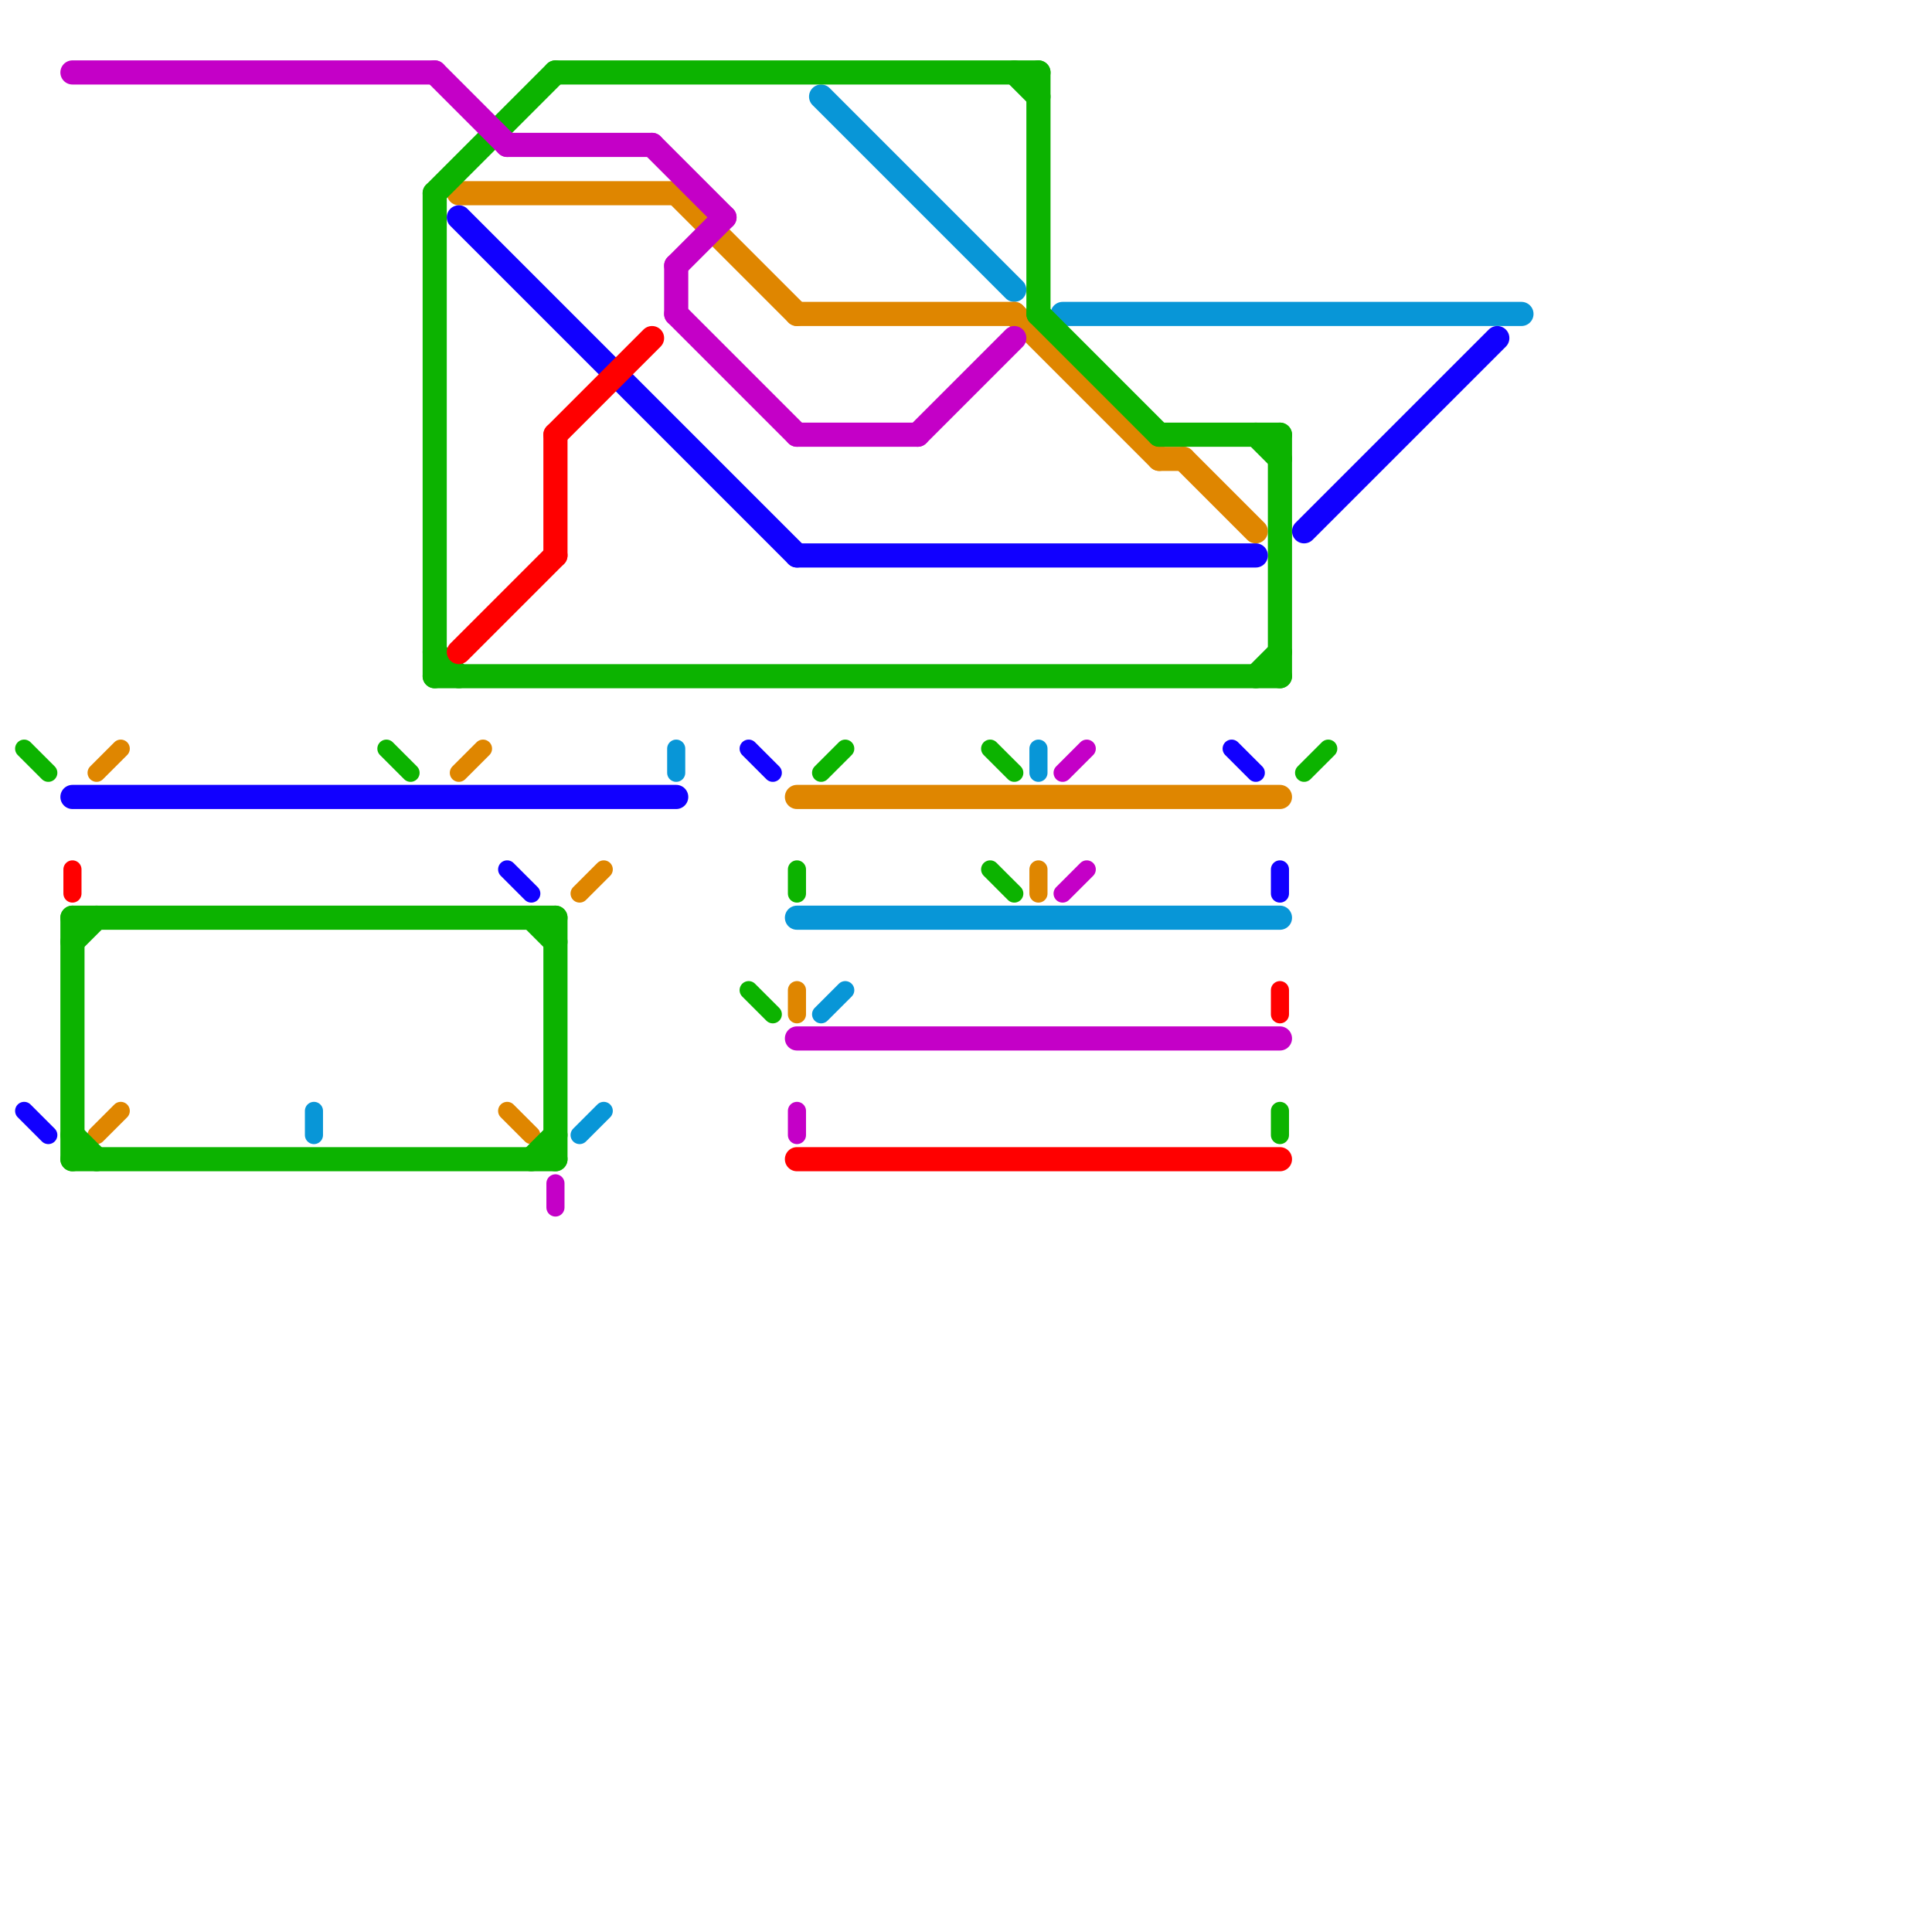 
<svg version="1.1" xmlns="http://www.w3.org/2000/svg" viewBox="0 0 80 80">
<style>text { font: 1px Helvetica; font-weight: 600; white-space: pre; dominant-baseline: central; } line { stroke-width: 1; fill: none; stroke-linecap: round; stroke-linejoin: round; } .c0 { stroke: #0896d7 } .c1 { stroke: #df8600 } .c2 { stroke: #0cb300 } .c3 { stroke: #1100ff } .c4 { stroke: #c400c7 } .c5 { stroke: #ff0000 } .w1 { stroke-width: 1; }.w2 { stroke-width: .75; }</style><defs><g id="wm-xf"><circle r="1.2" fill="#000"/><circle r="0.9" fill="#fff"/><circle r="0.6" fill="#000"/><circle r="0.3" fill="#fff"/></g><g id="wm"><circle r="0.6" fill="#000"/><circle r="0.3" fill="#fff"/></g></defs><line class="c0 " x1="33" y1="38" x2="53" y2="38"/><line class="c0 " x1="44" y1="13" x2="63" y2="13"/><line class="c0 " x1="34" y1="4" x2="42" y2="12"/><line class="c0 w2" x1="13" y1="46" x2="13" y2="47"/><line class="c0 w2" x1="43" y1="31" x2="43" y2="32"/><line class="c0 w2" x1="28" y1="31" x2="28" y2="32"/><line class="c0 w2" x1="24" y1="47" x2="25" y2="46"/><line class="c0 w2" x1="34" y1="42" x2="35" y2="41"/><line class="c1 " x1="49" y1="19" x2="52" y2="22"/><line class="c1 " x1="28" y1="8" x2="33" y2="13"/><line class="c1 " x1="42" y1="13" x2="48" y2="19"/><line class="c1 " x1="33" y1="33" x2="53" y2="33"/><line class="c1 " x1="33" y1="13" x2="42" y2="13"/><line class="c1 " x1="19" y1="8" x2="28" y2="8"/><line class="c1 " x1="48" y1="19" x2="49" y2="19"/><line class="c1 w2" x1="19" y1="32" x2="20" y2="31"/><line class="c1 w2" x1="4" y1="47" x2="5" y2="46"/><line class="c1 w2" x1="43" y1="36" x2="43" y2="37"/><line class="c1 w2" x1="24" y1="37" x2="25" y2="36"/><line class="c1 w2" x1="33" y1="41" x2="33" y2="42"/><line class="c1 w2" x1="21" y1="46" x2="22" y2="47"/><line class="c1 w2" x1="4" y1="32" x2="5" y2="31"/><line class="c2 " x1="3" y1="39" x2="4" y2="38"/><line class="c2 " x1="23" y1="3" x2="43" y2="3"/><line class="c2 " x1="48" y1="18" x2="53" y2="18"/><line class="c2 " x1="18" y1="28" x2="53" y2="28"/><line class="c2 " x1="22" y1="48" x2="23" y2="47"/><line class="c2 " x1="3" y1="47" x2="4" y2="48"/><line class="c2 " x1="18" y1="27" x2="19" y2="28"/><line class="c2 " x1="3" y1="48" x2="23" y2="48"/><line class="c2 " x1="43" y1="13" x2="48" y2="18"/><line class="c2 " x1="18" y1="8" x2="23" y2="3"/><line class="c2 " x1="52" y1="18" x2="53" y2="19"/><line class="c2 " x1="22" y1="38" x2="23" y2="39"/><line class="c2 " x1="43" y1="3" x2="43" y2="13"/><line class="c2 " x1="3" y1="38" x2="3" y2="48"/><line class="c2 " x1="18" y1="8" x2="18" y2="28"/><line class="c2 " x1="52" y1="28" x2="53" y2="27"/><line class="c2 " x1="3" y1="38" x2="23" y2="38"/><line class="c2 " x1="23" y1="38" x2="23" y2="48"/><line class="c2 " x1="53" y1="18" x2="53" y2="28"/><line class="c2 " x1="42" y1="3" x2="43" y2="4"/><line class="c2 w2" x1="53" y1="46" x2="53" y2="47"/><line class="c2 w2" x1="54" y1="32" x2="55" y2="31"/><line class="c2 w2" x1="34" y1="32" x2="35" y2="31"/><line class="c2 w2" x1="41" y1="36" x2="42" y2="37"/><line class="c2 w2" x1="33" y1="36" x2="33" y2="37"/><line class="c2 w2" x1="1" y1="31" x2="2" y2="32"/><line class="c2 w2" x1="16" y1="31" x2="17" y2="32"/><line class="c2 w2" x1="41" y1="31" x2="42" y2="32"/><line class="c2 w2" x1="31" y1="41" x2="32" y2="42"/><line class="c3 " x1="54" y1="22" x2="62" y2="14"/><line class="c3 " x1="3" y1="33" x2="28" y2="33"/><line class="c3 " x1="19" y1="9" x2="33" y2="23"/><line class="c3 " x1="33" y1="23" x2="52" y2="23"/><line class="c3 w2" x1="51" y1="31" x2="52" y2="32"/><line class="c3 w2" x1="31" y1="31" x2="32" y2="32"/><line class="c3 w2" x1="21" y1="36" x2="22" y2="37"/><line class="c3 w2" x1="53" y1="36" x2="53" y2="37"/><line class="c3 w2" x1="1" y1="46" x2="2" y2="47"/><line class="c4 " x1="18" y1="3" x2="21" y2="6"/><line class="c4 " x1="21" y1="6" x2="27" y2="6"/><line class="c4 " x1="28" y1="11" x2="28" y2="13"/><line class="c4 " x1="33" y1="43" x2="53" y2="43"/><line class="c4 " x1="28" y1="13" x2="33" y2="18"/><line class="c4 " x1="3" y1="3" x2="18" y2="3"/><line class="c4 " x1="28" y1="11" x2="30" y2="9"/><line class="c4 " x1="38" y1="18" x2="42" y2="14"/><line class="c4 " x1="33" y1="18" x2="38" y2="18"/><line class="c4 " x1="27" y1="6" x2="30" y2="9"/><line class="c4 w2" x1="23" y1="49" x2="23" y2="50"/><line class="c4 w2" x1="33" y1="46" x2="33" y2="47"/><line class="c4 w2" x1="44" y1="32" x2="45" y2="31"/><line class="c4 w2" x1="44" y1="37" x2="45" y2="36"/><line class="c5 " x1="23" y1="18" x2="27" y2="14"/><line class="c5 " x1="23" y1="18" x2="23" y2="23"/><line class="c5 " x1="33" y1="48" x2="53" y2="48"/><line class="c5 " x1="19" y1="27" x2="23" y2="23"/><line class="c5 w2" x1="53" y1="41" x2="53" y2="42"/><line class="c5 w2" x1="3" y1="36" x2="3" y2="37"/>
</svg>

